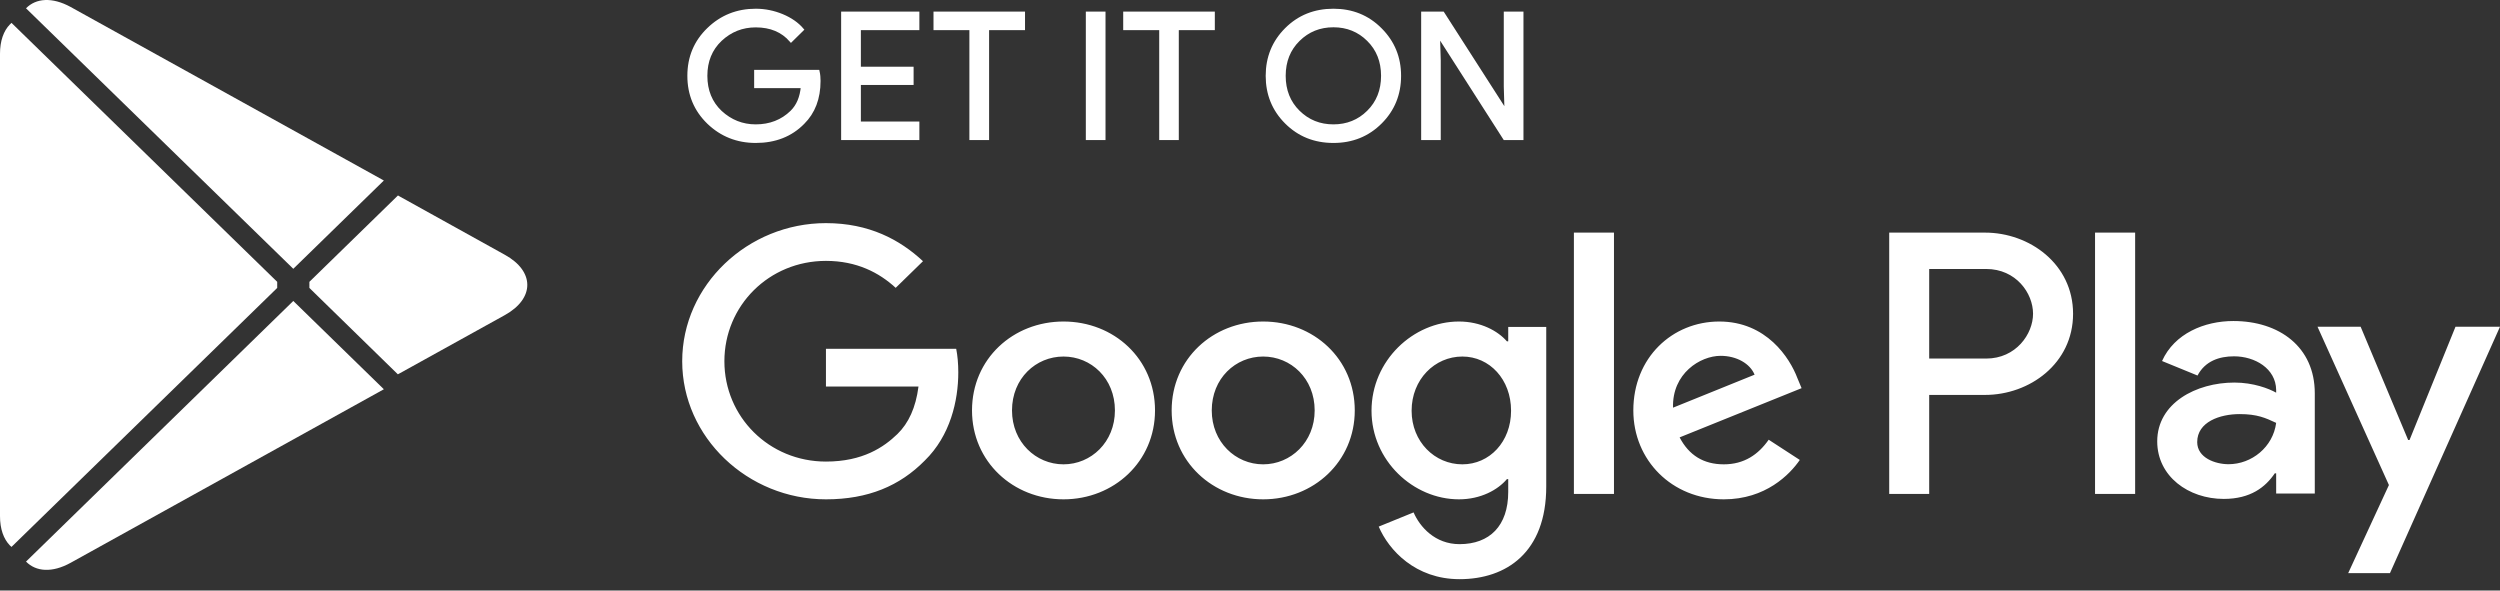 <svg xmlns="http://www.w3.org/2000/svg" width="127" height="30" viewBox="0 0 127 30" fill="none"><rect x="0" y="0" width="127" height="30" fill="#333333" stroke="none"/><path d="M0.505 1.239C0.185 1.565 0 2.074 0 2.732V26.218C0 26.876 0.185 27.384 0.505 27.711L0.584 27.783L14.082 14.627V14.317L0.584 1.162L0.505 1.239Z" fill="white"></path><path d="M20.211 19.015L15.717 14.627V14.317L20.217 9.929L20.317 9.987L25.646 12.943C27.167 13.782 27.167 15.162 25.646 16.007L20.317 18.958L20.211 19.015Z" fill="white"></path><path d="M19.5 19.774L14.899 15.289L1.322 28.528C1.827 29.046 2.651 29.108 3.588 28.59L19.5 19.774Z" fill="white"></path><path d="M19.5 9.17L3.588 0.354C2.651 -0.158 1.827 -0.096 1.322 0.422L14.899 13.655L19.5 9.17Z" fill="white"></path><path d="M41.604 4.111C41.604 4.998 41.332 5.708 40.795 6.238C40.179 6.866 39.375 7.182 38.391 7.182C37.45 7.182 36.647 6.86 35.988 6.227C35.328 5.585 34.998 4.796 34.998 3.852C34.998 2.908 35.328 2.12 35.988 1.483C36.647 0.844 37.45 0.523 38.391 0.523C38.859 0.523 39.306 0.617 39.732 0.792C40.157 0.969 40.503 1.208 40.753 1.503L40.184 2.063C39.747 1.56 39.152 1.311 38.391 1.311C37.705 1.311 37.11 1.545 36.605 2.016C36.105 2.489 35.854 3.101 35.854 3.852C35.854 4.604 36.105 5.221 36.605 5.693C37.11 6.159 37.705 6.398 38.391 6.398C39.119 6.398 39.732 6.159 40.215 5.688C40.534 5.376 40.715 4.946 40.763 4.396H38.391V3.629H41.555C41.593 3.795 41.604 3.956 41.604 4.111Z" fill="white" stroke="white" stroke-width="0.16" stroke-miterlimit="10"></path><path d="M46.624 1.451H43.652V3.469H46.331V4.236H43.652V6.254H46.624V7.035H42.81V0.669H46.624V1.451Z" fill="white" stroke="white" stroke-width="0.16" stroke-miterlimit="10"></path><path d="M50.166 7.035H49.325V1.451H47.502V0.669H51.991V1.451H50.166V7.035Z" fill="white" stroke="white" stroke-width="0.16" stroke-miterlimit="10"></path><path d="M55.24 7.035V0.669H56.08V7.035H55.24Z" fill="white" stroke="white" stroke-width="0.16" stroke-miterlimit="10"></path><path d="M59.803 7.035H58.968V1.451H57.139V0.669H61.633V1.451H59.803V7.035Z" fill="white" stroke="white" stroke-width="0.16" stroke-miterlimit="10"></path><path d="M70.132 6.216C69.488 6.86 68.69 7.182 67.739 7.182C66.781 7.182 65.984 6.86 65.34 6.216C64.697 5.574 64.377 4.785 64.377 3.852C64.377 2.919 64.697 2.131 65.34 1.488C65.984 0.844 66.781 0.523 67.739 0.523C68.685 0.523 69.483 0.844 70.127 1.493C70.775 2.141 71.095 2.924 71.095 3.852C71.095 4.785 70.775 5.574 70.132 6.216ZM65.962 5.683C66.446 6.159 67.036 6.398 67.739 6.398C68.436 6.398 69.031 6.159 69.51 5.683C69.993 5.206 70.238 4.594 70.238 3.852C70.238 3.11 69.993 2.498 69.51 2.022C69.031 1.545 68.436 1.306 67.739 1.306C67.036 1.306 66.446 1.545 65.962 2.022C65.478 2.498 65.233 3.11 65.233 3.852C65.233 4.594 65.478 5.206 65.962 5.683Z" fill="white" stroke="white" stroke-width="0.16" stroke-miterlimit="10"></path><path d="M72.275 7.035V0.669H73.296L76.472 5.62H76.508L76.472 4.396V0.669H77.312V7.035H76.435L73.11 1.84H73.073L73.11 3.069V7.035H72.275Z" fill="white" stroke="white" stroke-width="0.16" stroke-miterlimit="10"></path><path d="M64.168 16.333C61.61 16.333 59.52 18.231 59.52 20.85C59.52 23.448 61.61 25.366 64.168 25.366C66.732 25.366 68.822 23.448 68.822 20.85C68.822 18.231 66.732 16.333 64.168 16.333ZM64.168 23.588C62.765 23.588 61.557 22.458 61.557 20.85C61.557 19.222 62.765 18.112 64.168 18.112C65.572 18.112 66.785 19.222 66.785 20.85C66.785 22.458 65.572 23.588 64.168 23.588ZM54.026 16.333C51.463 16.333 49.378 18.231 49.378 20.85C49.378 23.448 51.463 25.366 54.026 25.366C56.589 25.366 58.675 23.448 58.675 20.85C58.675 18.231 56.589 16.333 54.026 16.333ZM54.026 23.588C52.621 23.588 51.41 22.458 51.41 20.85C51.41 19.222 52.621 18.112 54.026 18.112C55.43 18.112 56.638 19.222 56.638 20.85C56.638 22.458 55.43 23.588 54.026 23.588ZM41.958 17.718V19.637H46.659C46.522 20.71 46.154 21.498 45.59 22.048C44.904 22.712 43.836 23.448 41.958 23.448C39.065 23.448 36.799 21.172 36.799 18.351C36.799 15.53 39.065 13.253 41.958 13.253C43.522 13.253 44.661 13.849 45.501 14.622L46.888 13.269C45.713 12.175 44.15 11.335 41.958 11.335C37.991 11.335 34.656 14.482 34.656 18.351C34.656 22.219 37.991 25.366 41.958 25.366C44.102 25.366 45.713 24.681 46.979 23.396C48.277 22.131 48.681 20.353 48.681 18.916C48.681 18.47 48.643 18.06 48.575 17.718H41.958ZM91.307 19.206C90.925 18.195 89.744 16.333 87.34 16.333C84.957 16.333 82.973 18.164 82.973 20.85C82.973 23.381 84.937 25.366 87.569 25.366C89.697 25.366 90.925 24.101 91.43 23.365L89.85 22.338C89.323 23.09 88.606 23.588 87.569 23.588C86.538 23.588 85.799 23.127 85.325 22.219L91.521 19.719L91.307 19.206ZM84.99 20.71C84.937 18.968 86.377 18.076 87.409 18.076C88.218 18.076 88.904 18.47 89.133 19.034L84.99 20.71ZM79.954 25.092H81.99V11.817H79.954V25.092ZM76.618 17.339H76.55C76.092 16.811 75.22 16.333 74.114 16.333C71.794 16.333 69.673 18.319 69.673 20.865C69.673 23.396 71.794 25.366 74.114 25.366C75.22 25.366 76.092 24.885 76.55 24.34H76.618V24.988C76.618 26.715 75.672 27.643 74.145 27.643C72.901 27.643 72.129 26.767 71.81 26.03L70.039 26.751C70.55 27.948 71.902 29.422 74.145 29.422C76.534 29.422 78.549 28.052 78.549 24.719V16.608H76.618V17.339ZM74.288 23.588C72.885 23.588 71.71 22.442 71.71 20.865C71.71 19.273 72.885 18.112 74.288 18.112C75.672 18.112 76.762 19.273 76.762 20.865C76.762 22.442 75.672 23.588 74.288 23.588ZM100.843 11.817H95.972V25.092H98.003V20.062H100.843C103.099 20.062 105.312 18.47 105.312 15.939C105.312 13.409 103.094 11.817 100.843 11.817ZM100.896 18.215H98.003V13.664H100.896C102.413 13.664 103.279 14.891 103.279 15.939C103.279 16.966 102.413 18.215 100.896 18.215ZM113.453 16.308C111.986 16.308 110.459 16.94 109.832 18.34L111.634 19.077C112.023 18.34 112.736 18.101 113.49 18.101C114.544 18.101 115.613 18.718 115.629 19.808V19.948C115.262 19.741 114.475 19.434 113.507 19.434C111.565 19.434 109.587 20.476 109.587 22.421C109.587 24.2 111.177 25.345 112.965 25.345C114.332 25.345 115.086 24.744 115.56 24.044H115.629V25.07H117.591V19.978C117.591 17.625 115.788 16.308 113.453 16.308ZM113.208 23.582C112.544 23.582 111.618 23.261 111.618 22.458C111.618 21.43 112.773 21.036 113.772 21.036C114.667 21.036 115.086 21.229 115.629 21.482C115.47 22.712 114.385 23.582 113.208 23.582ZM124.739 16.599L122.404 22.353H122.335L119.921 16.599H117.73L121.357 24.64L119.288 29.115H121.41L126.999 16.599H124.739ZM106.428 25.092H108.465V11.817H106.428V25.092Z" fill="white"></path></svg>